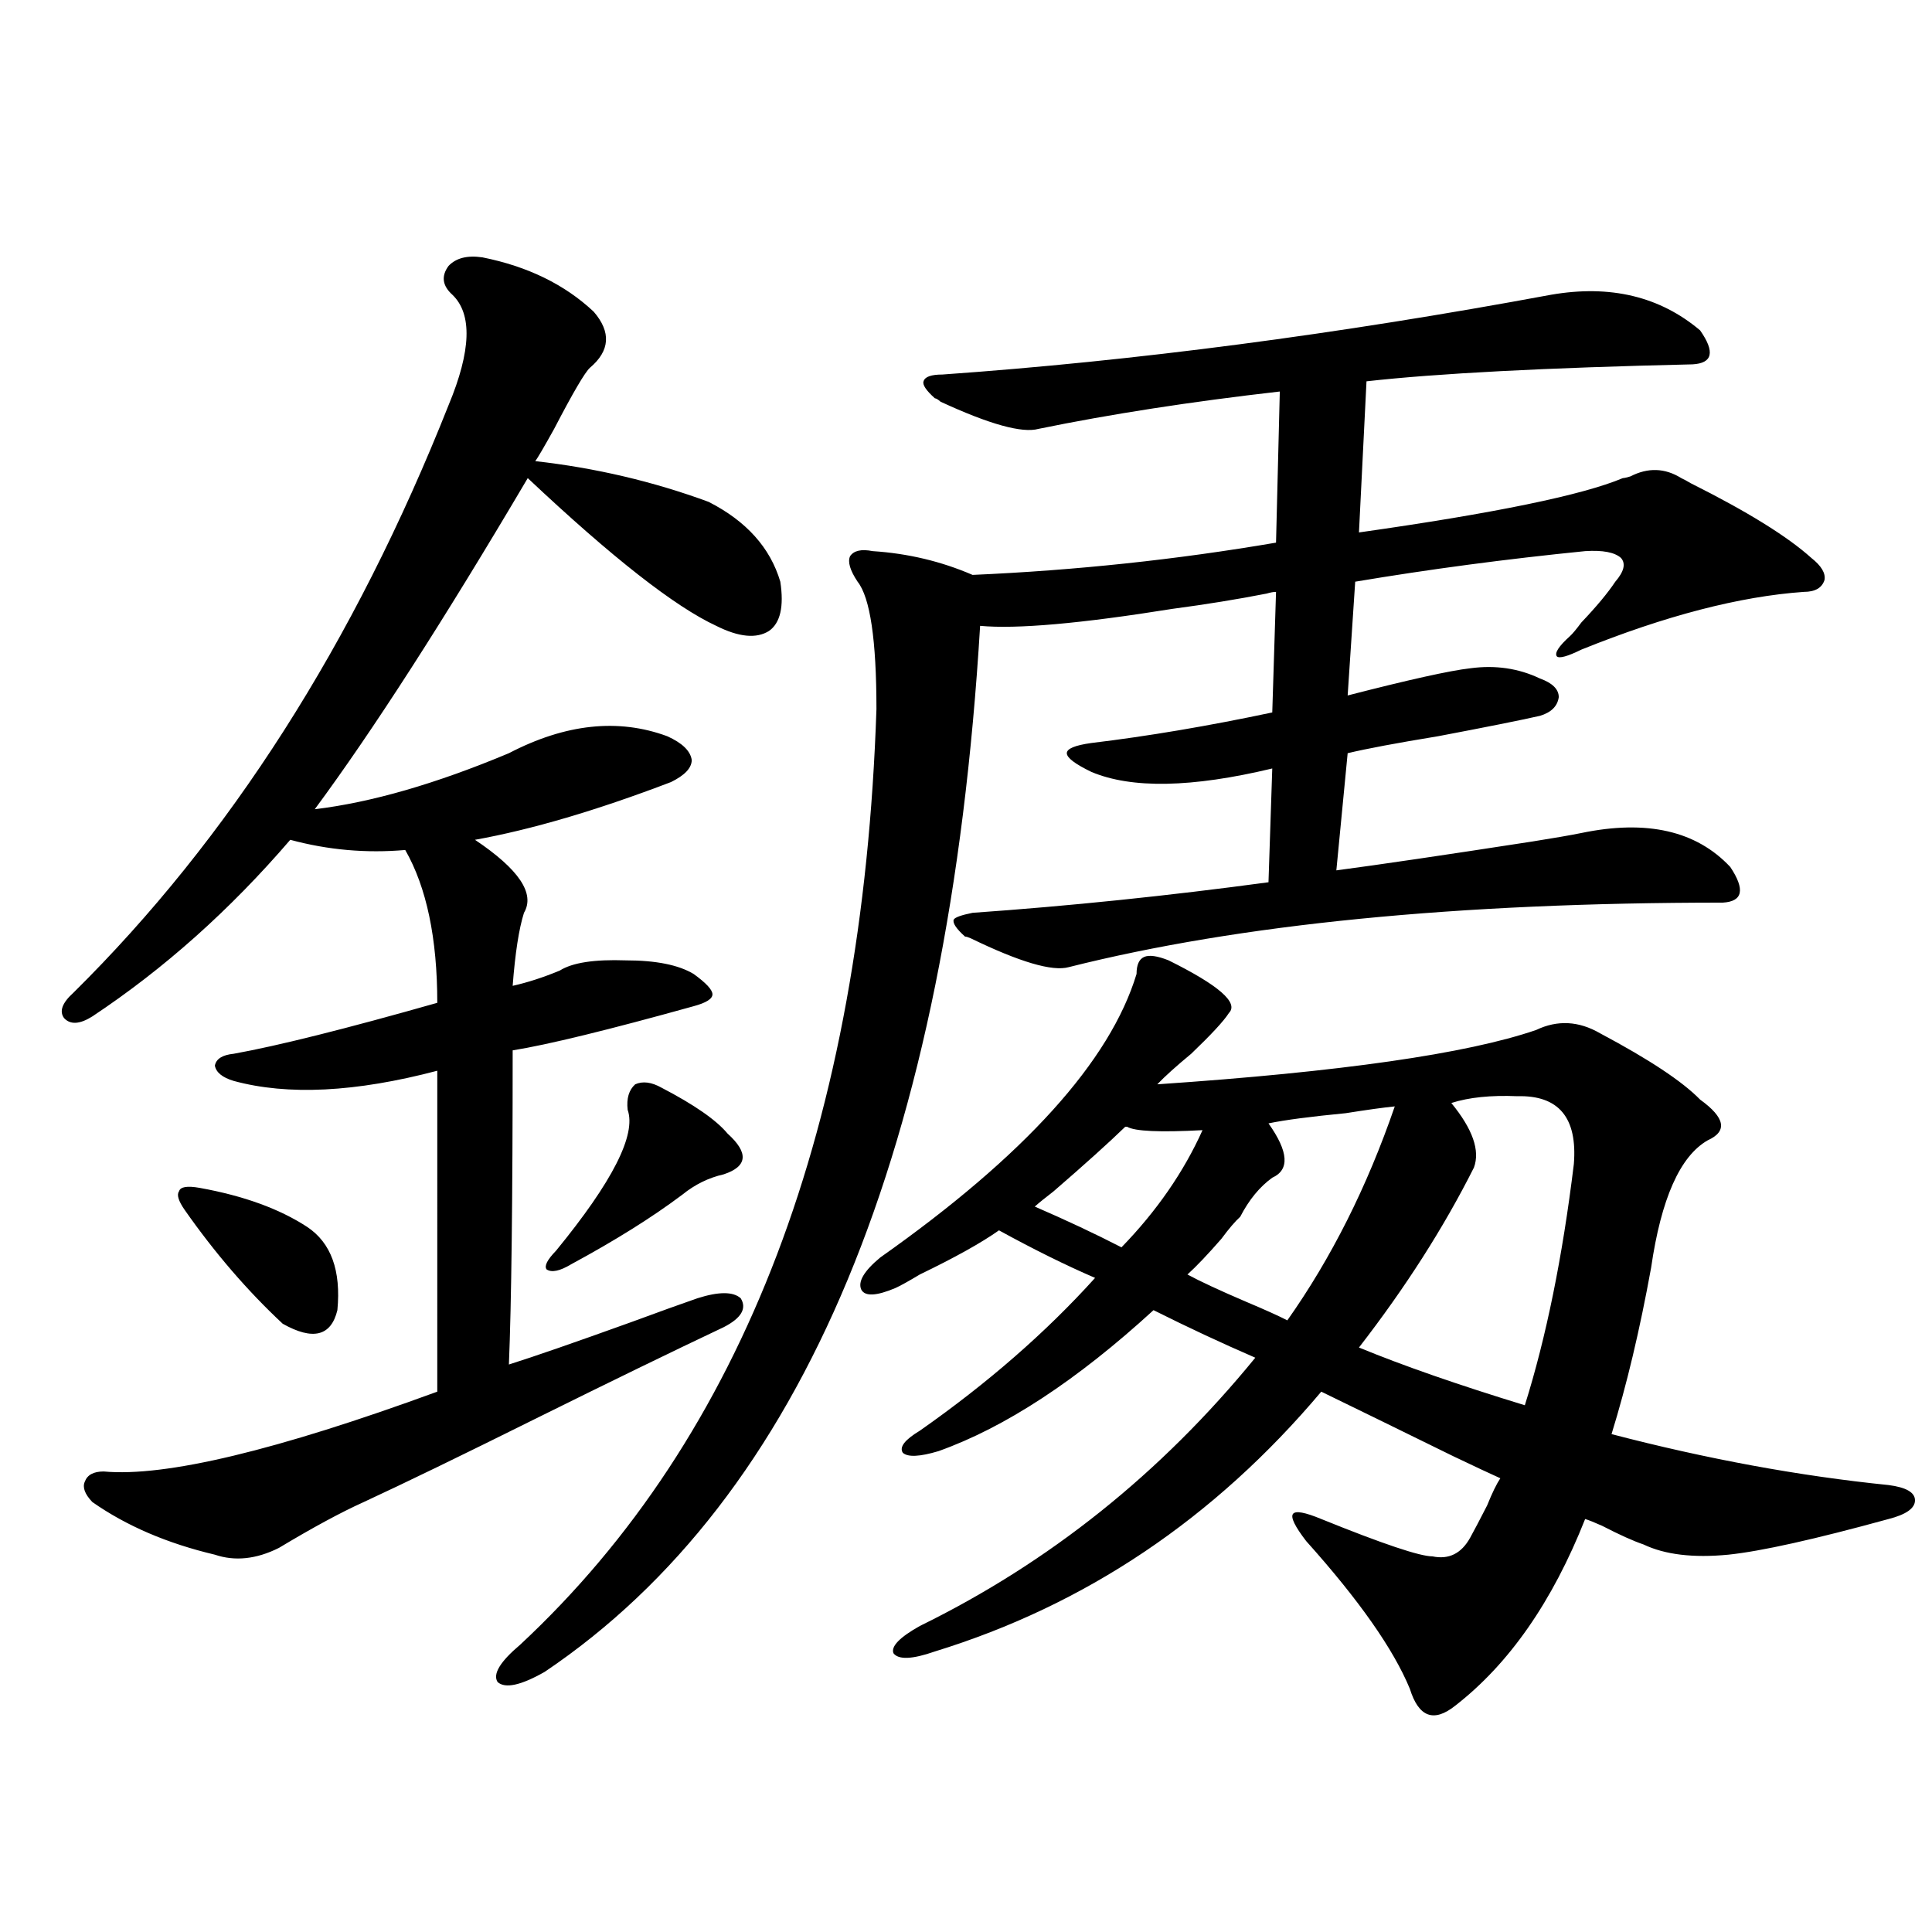 <?xml version="1.0" encoding="utf-8"?>
<!-- Generator: Adobe Illustrator 16.0.0, SVG Export Plug-In . SVG Version: 6.00 Build 0)  -->
<!DOCTYPE svg PUBLIC "-//W3C//DTD SVG 1.1//EN" "http://www.w3.org/Graphics/SVG/1.1/DTD/svg11.dtd">
<svg version="1.1" id="图层_1" xmlns="http://www.w3.org/2000/svg" xmlns:xlink="http://www.w3.org/1999/xlink" x="0px" y="0px"
	 width="1000px" height="1000px" viewBox="0 0 1000 1000" enable-background="new 0 0 1000 1000" xml:space="preserve">
<path d="M249.75,133.215c23.414,4.696,42.59,14.063,57.56,28.125c9.1,10.547,8.445,20.215-1.951,29.004
	c-2.607,2.349-8.78,12.896-18.536,31.641c-5.213,9.38-8.46,14.941-9.756,16.699c31.219,3.516,61.126,10.547,89.754,21.094
	c19.512,9.97,31.859,23.73,37.072,41.309c1.951,12.896,0,21.396-5.854,25.488c-6.509,4.106-15.609,3.228-27.316-2.637
	c-21.463-9.956-53.993-35.444-97.559-76.465c-43.581,73.828-80.333,130.957-110.241,171.387
	c29.268-3.516,62.758-13.184,100.485-29.004c29.268-15.229,56.584-18.155,81.949-8.789c7.805,3.516,12.027,7.622,12.683,12.305
	c0,4.106-3.582,7.91-10.731,11.426c-38.383,14.653-72.193,24.609-101.461,29.883c22.759,15.243,31.219,27.837,25.365,37.793
	c-2.607,8.212-4.558,20.806-5.854,37.793c7.805-1.758,15.929-4.395,24.39-7.91c6.494-4.093,17.881-5.851,34.146-5.273
	c15.609,0,27.316,2.349,35.121,7.031c6.494,4.696,9.756,8.212,9.756,10.547c0,2.349-3.262,4.395-9.756,6.152
	c-44.237,12.305-75.456,19.927-93.656,22.852c0,77.344-0.656,131.548-1.951,162.598c13.003-4.093,34.146-11.426,63.413-21.973
	c14.298-5.273,25.685-9.366,34.146-12.305c11.052-3.516,18.536-3.516,22.438,0c3.247,5.273,0.32,10.259-8.78,14.941
	c-26.021,12.305-58.535,28.125-97.559,47.461c-37.728,18.759-67.315,33.11-88.778,43.066c-11.707,5.273-26.341,13.184-43.901,23.73
	c-11.707,5.864-22.774,7.031-33.17,3.516c-24.725-5.851-45.853-14.941-63.413-27.246c-3.902-4.093-5.213-7.608-3.902-10.547
	c1.296-3.516,4.542-5.273,9.756-5.273c31.859,2.938,89.418-10.835,172.679-41.309V554.211
	c-42.286,11.138-77.407,12.896-105.363,5.273c-5.854-1.758-9.116-4.395-9.756-7.91c0.64-3.516,3.902-5.562,9.756-6.152
	c22.759-4.093,57.88-12.882,105.363-26.367c0-33.398-5.533-59.766-16.585-79.102c-20.167,1.758-39.999,0-59.511-5.273
	c-31.219,36.337-65.364,66.797-102.437,91.406c-6.509,4.106-11.387,4.395-14.634,0.879c-2.607-3.516-0.976-7.91,4.878-13.184
	c80.638-79.679,145.362-181.055,194.142-304.102c11.707-28.125,12.347-47.159,1.951-57.129c-5.213-4.683-5.854-9.668-1.951-14.941
	C236.092,133.517,241.946,132.048,249.75,133.215z M103.413,614.855c22.759,4.106,41.295,10.849,55.608,20.215
	c12.347,8.212,17.561,22.563,15.609,43.066c-3.262,13.485-12.683,15.82-28.292,7.031c-18.216-16.987-35.121-36.612-50.73-58.887
	c-3.262-4.683-4.238-7.91-2.927-9.668C93.321,614.278,96.904,613.688,103.413,614.855z M499.5,484.777
	c-4.558-4.093-6.509-7.031-5.854-8.789c0.64-1.167,3.902-2.335,9.756-3.516c50.075-3.516,101.126-8.789,153.167-15.82l1.951-58.887
	c-41.63,9.97-72.849,10.547-93.656,1.758c-8.46-4.093-12.683-7.319-12.683-9.668c0-2.335,4.222-4.093,12.683-5.273
	c29.268-3.516,60.486-8.789,93.656-15.82l1.951-62.402c-1.311,0-2.927,0.302-4.878,0.879c-14.969,2.938-31.219,5.575-48.779,7.91
	c-47.484,7.622-80.654,10.547-99.51,8.789c-16.265,270.703-91.385,451.181-225.36,541.406c-12.363,7.031-20.487,8.789-24.39,5.273
	c-2.607-4.106,1.296-10.547,11.707-19.336c115.759-107.804,177.221-269.233,184.386-484.277c0-35.733-3.262-57.706-9.756-65.918
	c-3.902-5.851-5.213-10.245-3.902-13.184c1.951-2.925,5.854-3.804,11.707-2.637c18.201,1.181,35.441,5.273,51.706,12.305
	c53.322-2.335,105.683-7.91,157.069-16.699l1.951-78.223c-46.188,5.273-87.803,11.728-124.875,19.336
	c-8.46,2.349-25.365-2.335-50.73-14.063c-1.311-1.167-2.287-1.758-2.927-1.758c-4.558-4.093-6.509-7.031-5.854-8.789
	c0.64-2.335,3.902-3.516,9.756-3.516c99.51-7.031,204.538-20.792,315.114-41.309c30.563-5.273,56.249,0.879,77.071,18.457
	c7.805,11.138,6.494,17.001-3.902,17.578c-76.096,1.758-132.36,4.696-168.776,8.789l-3.902,78.223
	c70.242-9.956,115.76-19.336,136.582-28.125c0.64,0,1.951-0.288,3.902-0.879c9.1-4.683,17.881-4.395,26.341,0.879
	c1.296,0.591,2.927,1.47,4.878,2.637c29.268,14.653,50.075,27.548,62.438,38.672c5.198,4.106,7.469,7.91,6.829,11.426
	c-1.311,4.106-4.878,6.152-10.731,6.152c-33.17,2.349-71.553,12.305-115.119,29.883c-7.164,3.516-11.387,4.696-12.683,3.516
	c-1.311-1.758,0.976-5.273,6.829-10.547c1.296-1.167,3.247-3.516,5.854-7.031c7.805-8.198,13.658-15.229,17.561-21.094
	c4.543-5.273,5.518-9.366,2.927-12.305c-3.262-2.925-9.436-4.093-18.536-3.516c-40.975,4.106-80.654,9.38-119.021,15.82
	l-3.902,58.887c31.859-8.198,53.002-12.882,63.413-14.063c13.003-1.758,25.03,0,36.097,5.273c6.494,2.349,9.756,5.575,9.756,9.668
	c-0.656,4.696-3.902,7.91-9.756,9.668c-10.411,2.349-27.972,5.864-52.682,10.547c-21.463,3.516-37.072,6.454-46.828,8.789
	l-5.854,60.645c22.103-2.925,55.928-7.91,101.461-14.941c11.052-1.758,19.512-3.214,25.365-4.395
	c33.81-7.031,59.511-1.167,77.071,17.578c7.805,11.728,6.494,17.88-3.902,18.457c-137.238,0-250.085,11.138-338.528,33.398
	c-8.46,2.349-25.365-2.637-50.73-14.941C501.116,485.079,500.141,484.777,499.5,484.777z M342.431,563
	c16.905,8.789,28.292,16.699,34.146,23.73c11.052,9.97,10.396,17.001-1.951,21.094c-7.805,1.758-14.969,5.273-21.463,10.547
	c-15.609,11.728-34.801,23.73-57.56,36.035c-5.854,3.516-10.091,4.395-12.683,2.637c-1.311-1.758,0.32-4.972,4.878-9.668
	c29.268-35.733,41.615-60.054,37.072-72.949c-0.656-5.851,0.64-10.245,3.902-13.184C332.675,559.484,337.218,560.075,342.431,563z
	 M604.864,497.082c26.006,12.896,36.417,21.973,31.219,27.246c-2.607,4.106-9.115,11.138-19.512,21.094
	c-7.805,6.454-13.658,11.728-17.561,15.82c94.952-6.44,160.316-15.82,196.093-28.125c11.052-5.273,22.103-4.683,33.17,1.758
	c25.365,13.485,42.591,24.911,51.706,34.277c13.003,9.38,14.299,16.411,3.902,21.094c-14.314,8.212-24.07,30.185-29.268,65.918
	c-5.854,32.231-12.683,60.946-20.487,86.133c49.42,12.896,97.223,21.685,143.411,26.367c9.1,1.181,13.658,3.817,13.658,7.91
	c0,4.106-4.558,7.333-13.658,9.668c-38.383,10.547-66.02,16.699-82.925,18.457c-18.216,1.758-32.85,0-43.901-5.273
	c-5.213-1.758-12.363-4.972-21.463-9.668c-3.902-1.758-6.829-2.925-8.78-3.516c-16.92,42.765-39.359,74.995-67.315,96.68
	c-11.067,8.789-18.871,5.851-23.414-8.789c-8.46-20.517-26.341-46.005-53.657-76.465c-5.854-7.608-8.14-12.305-6.829-14.063
	c1.296-1.758,6.174-0.879,14.634,2.637c31.859,12.896,51.051,19.336,57.56,19.336c8.445,1.758,14.954-1.456,19.512-9.668
	c1.951-3.516,4.878-9.077,8.78-16.699c2.592-6.44,4.878-11.124,6.829-14.063c-5.213-2.335-13.338-6.152-24.39-11.426
	c-28.627-14.063-51.386-25.187-68.291-33.398c-55.288,65.63-121.948,110.44-199.995,134.473
	c-11.707,4.093-18.872,4.395-21.463,0.879c-1.311-3.516,3.247-8.212,13.658-14.063c66.98-32.808,124.875-79.102,173.654-138.867
	c-17.561-7.608-35.121-15.82-52.682-24.609c-39.679,36.337-76.751,60.645-111.217,72.949c-9.756,2.938-15.945,3.228-18.536,0.879
	c-1.951-2.925,0.976-6.729,8.78-11.426c35.121-24.609,65.364-50.977,90.729-79.102c-14.969-6.44-31.554-14.64-49.755-24.609
	c-9.116,6.454-22.774,14.063-40.975,22.852c-5.854,3.516-10.091,5.864-12.683,7.031c-9.756,4.106-15.609,4.395-17.561,0.879
	c-1.951-4.093,1.296-9.668,9.756-16.699c74.785-52.734,119.021-101.651,132.68-146.777c0-4.683,1.296-7.608,3.902-8.789
	C594.773,494.157,599.01,494.747,604.864,497.082z M545.353,616.613c-4.558,3.516-7.805,6.152-9.756,7.91
	c16.25,7.031,31.219,14.063,44.877,21.094c18.201-18.745,32.194-38.96,41.95-60.645c-22.118,1.181-35.121,0.591-39.023-1.758h-0.976
	C573.965,591.427,561.603,602.551,545.353,616.613z M641.936,629.797c-2.607,2.349-5.854,6.152-9.756,11.426
	c-7.164,8.212-13.018,14.364-17.561,18.457c6.494,3.516,16.585,8.212,30.243,14.063c9.756,4.106,16.905,7.333,21.463,9.668
	c22.759-32.218,41.295-69.132,55.608-110.742c-5.854,0.591-14.314,1.758-25.365,3.516c-18.216,1.758-31.554,3.516-39.999,5.273
	c10.396,14.653,11.052,24.032,1.951,28.125C652.012,614.278,646.479,621.008,641.936,629.797z M762.909,604.309
	c-15.609,31.063-35.456,62.114-59.511,93.164c22.759,9.38,51.371,19.336,85.852,29.883c11.052-35.156,19.512-76.753,25.365-124.805
	c1.951-24.019-7.805-35.733-29.268-35.156c-13.658-0.577-25.045,0.591-34.146,3.516C762.253,584.396,766.156,595.52,762.909,604.309
	z"/>
</svg>
